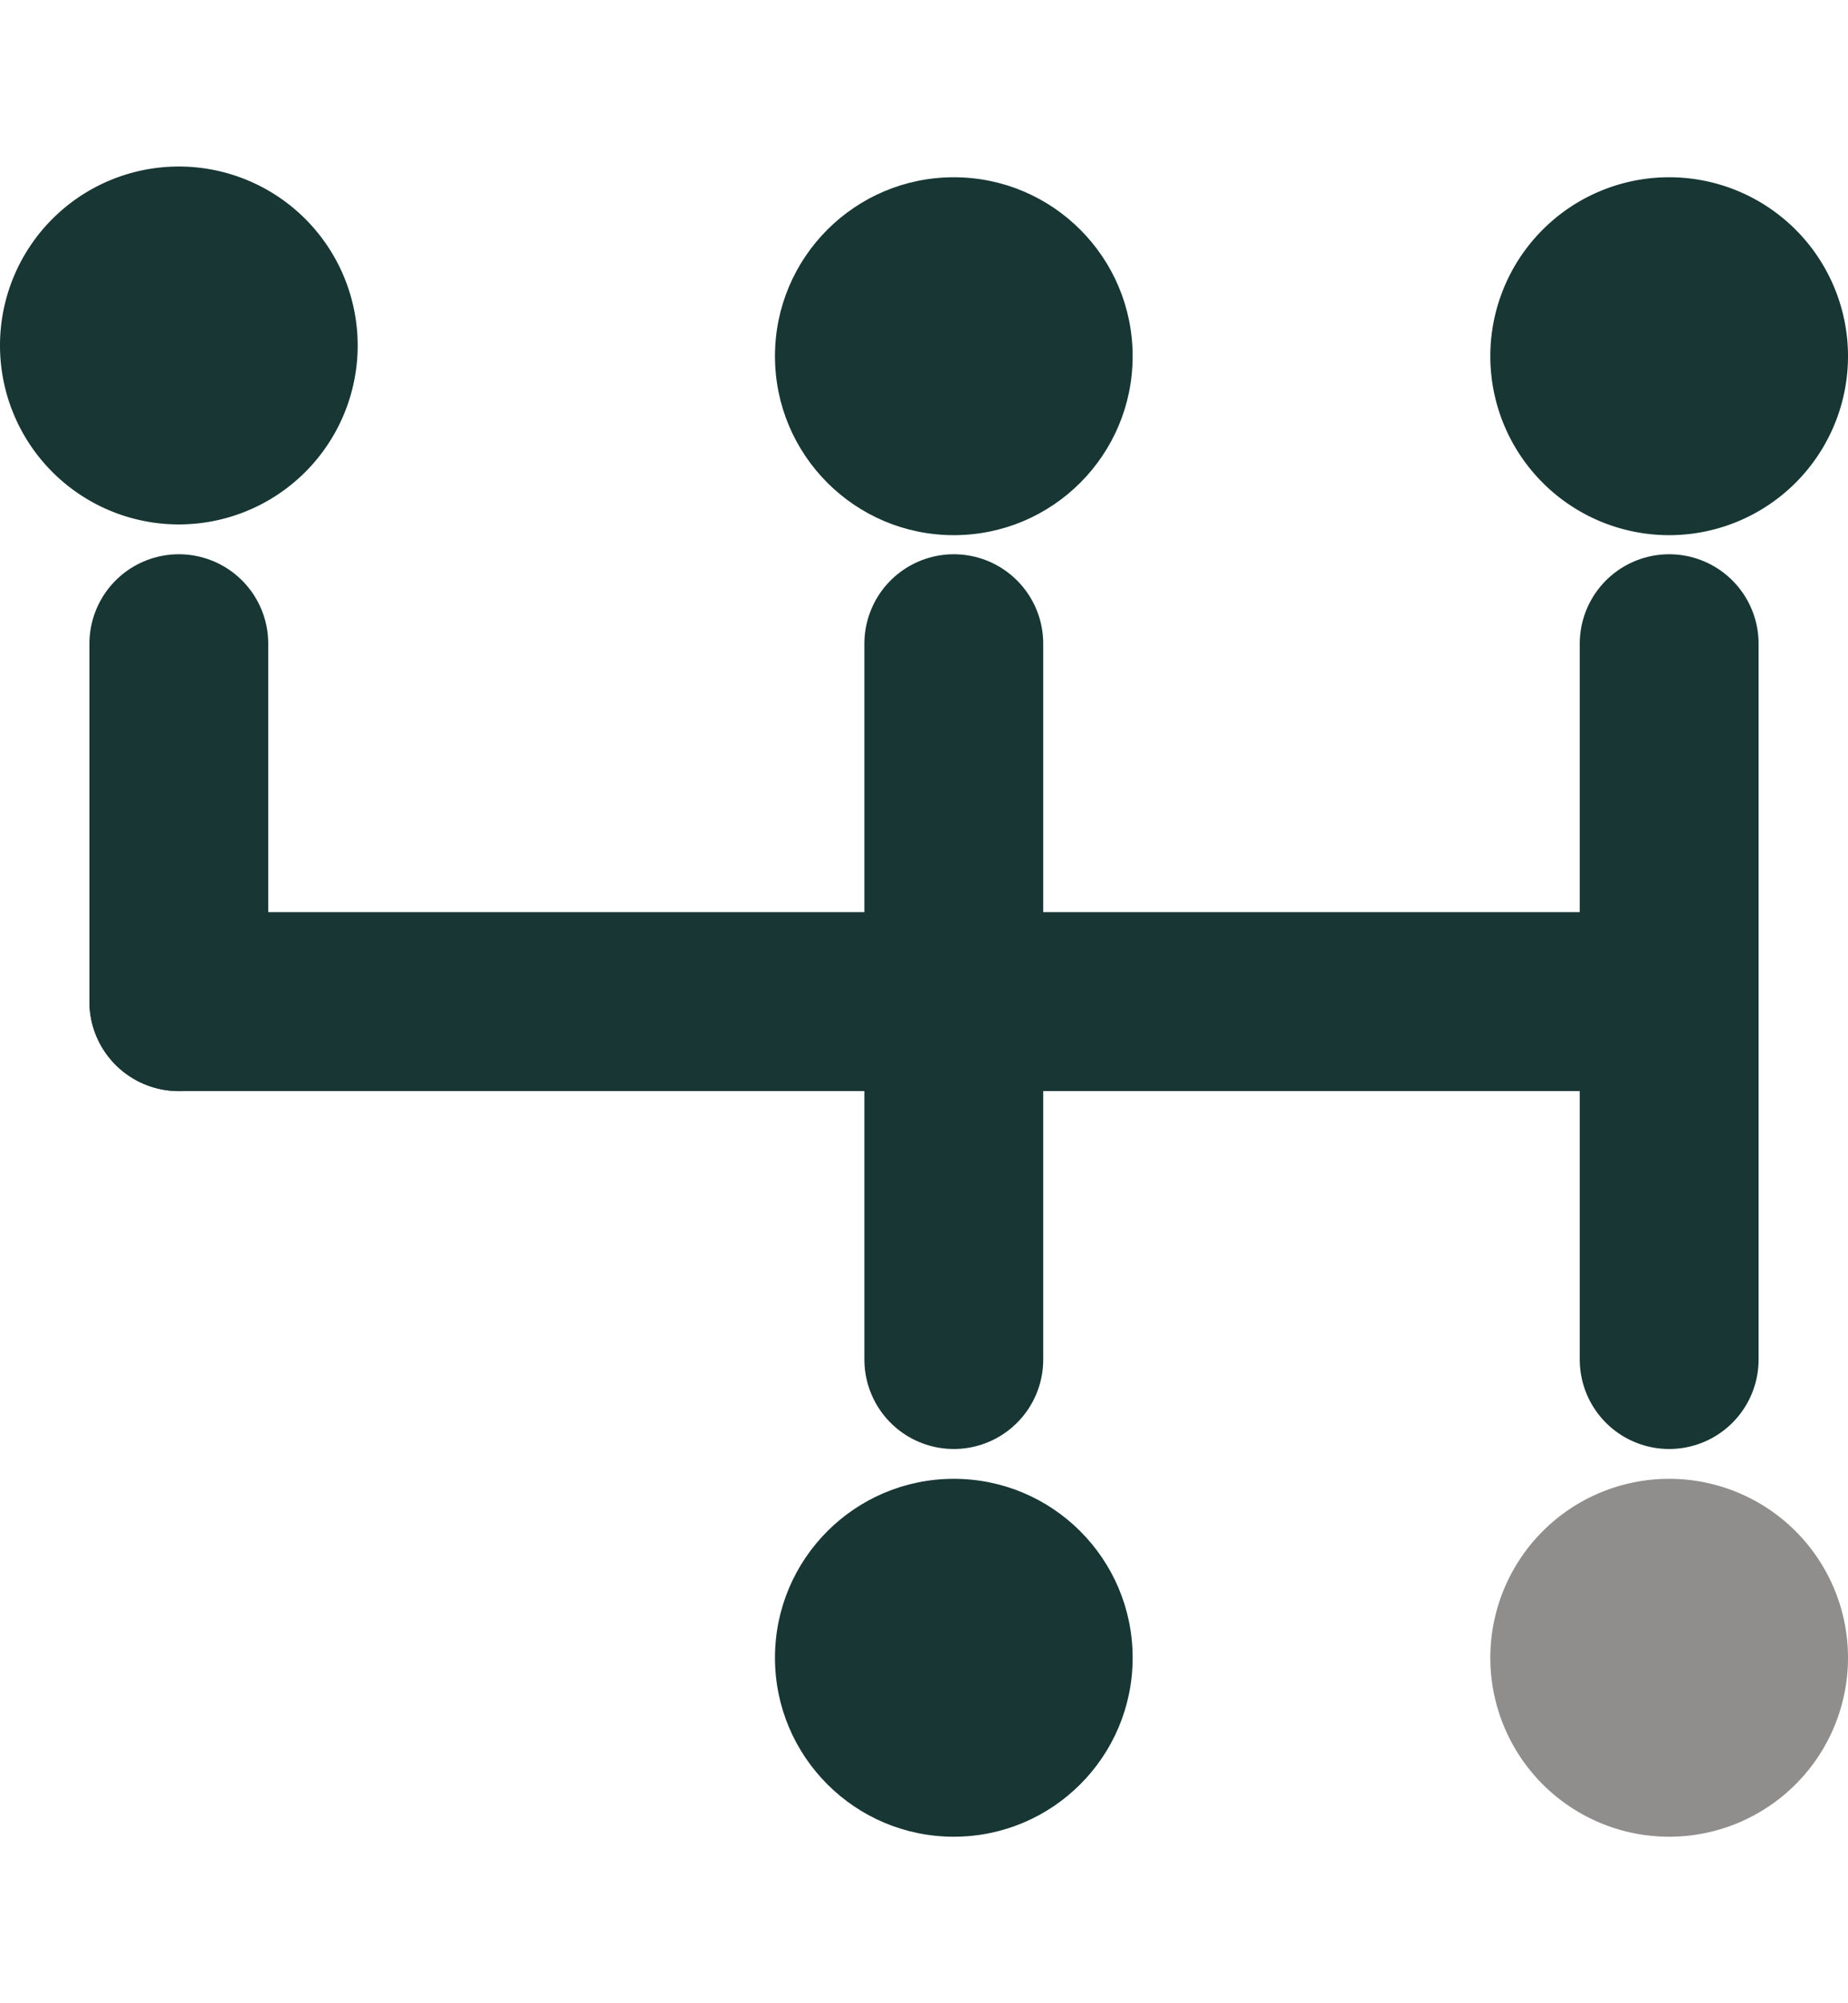 <svg width="12" height="13" xmlns="http://www.w3.org/2000/svg" viewBox="0 0 15.5 14"><title>gears</title><path d="M1.5,4V7M8,4v6m6-6v6" style="fill:none;stroke:#173634;stroke-linecap:round;stroke-linejoin:round;stroke-width:1.5px"/><path d="M14,7H1.5" style="fill:none;stroke:#173634;stroke-linecap:round;stroke-linejoin:round;stroke-width:1.5px"/><path d="M3,1.5A1.5,1.5,0,1,1,1.5,0,1.5,1.5,0,0,1,3,1.5Z" style="fill:#173634"/><circle cx="8" cy="12.5" r="1.5" style="fill:#173634"/><path d="M15.5,12.5A1.5,1.5,0,1,1,14,11,1.5,1.5,0,0,1,15.5,12.5Z" style="fill:#908d8d"/><circle cx="8" cy="1.59" r="1.5" style="fill:#173634"/><path d="M15.5,1.59A1.5,1.5,0,1,1,14,.09,1.5,1.5,0,0,1,15.5,1.59Z" style="fill:#173634"/></svg>